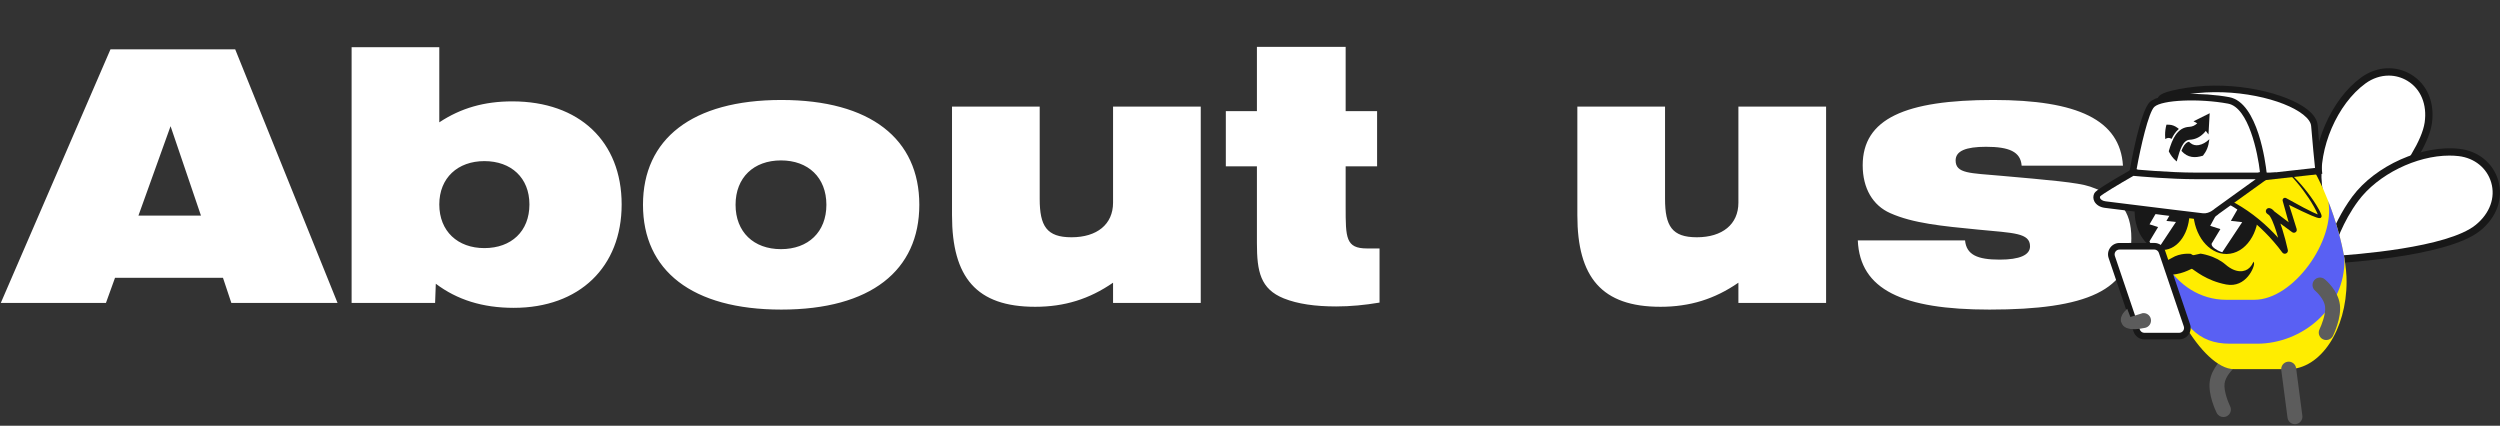 <svg width="916" height="156" viewBox="0 0 916 156" fill="none" xmlns="http://www.w3.org/2000/svg">
<rect x="0" y="0" width="916" height="156" fill="#333333" stroke="none"/>
<path d="M0.288 111L40.48 18.072H86.176L123.68 111H84.768L81.696 101.784H42.144L38.816 111H0.288ZM50.72 79H73.632L62.496 46.232L50.72 79ZM128.829 111V17.304H160.957V44.824C168.893 39.576 177.469 37.144 187.709 37.144C212.285 37.144 227.773 51.864 227.773 74.904C227.773 97.816 212.285 112.792 188.221 112.792C176.829 112.792 167.485 109.848 159.677 103.96L159.421 111H128.829ZM160.957 74.904C160.957 84.76 167.741 90.904 177.469 90.904C187.325 90.904 193.981 84.76 193.981 74.904C193.981 65.176 187.325 59.032 177.469 59.032C167.741 59.032 160.957 65.176 160.957 74.904ZM235.59 75.032C235.59 50.968 253.51 36.632 286.278 36.632C319.046 36.632 336.838 50.968 336.838 75.032C336.838 99.096 319.046 113.432 286.278 113.432C253.51 113.432 235.59 99.096 235.59 75.032ZM269.51 75.032C269.51 85.016 276.166 91.288 286.15 91.288C296.134 91.288 302.79 85.016 302.79 75.032C302.79 65.048 296.134 58.776 286.15 58.776C276.166 58.776 269.51 65.048 269.51 75.032ZM407.825 103.576C399.121 109.592 390.033 112.408 379.281 112.408C357.777 112.408 348.817 101.656 348.817 78.872V39.064H380.945V72.856C380.945 82.84 383.505 86.936 392.593 86.936C401.937 86.936 407.825 82.2 407.825 74.264V39.064H439.953V111H407.825V103.576ZM505.463 110.872C500.087 111.768 494.839 112.28 489.591 112.28C481.911 112.28 475.511 111.384 470.391 109.336C461.815 105.88 460.535 99.48 460.535 89.112V60.952H449.143V40.728H460.535V17.176H493.047V40.728H504.567V60.952H493.047V75.8C493.047 87.064 493.047 91.032 500.855 91.032H505.463V110.872ZM636.95 103.576C628.246 109.592 619.158 112.408 608.406 112.408C586.902 112.408 577.942 101.656 577.942 78.872V39.064H610.07V72.856C610.07 82.84 612.63 86.936 621.718 86.936C631.062 86.936 636.95 82.2 636.95 74.264V39.064H669.078V111H636.95V103.576ZM680.7 88.088H719.996C720.508 93.336 724.476 95.128 732.668 95.128C739.964 95.128 743.804 93.464 743.804 90.264C743.804 85.272 737.788 85.4 724.732 84.12C711.548 82.84 700.924 81.816 692.604 78.104C686.204 75.288 682.492 69.016 682.492 60.568C682.492 43.544 697.98 36.632 730.364 36.632C761.212 36.632 776.828 43.928 777.852 60.696H740.732C740.348 55.576 736.124 53.784 727.676 53.784C720.252 53.784 716.54 55.32 716.54 58.776C716.54 63.64 721.788 63.384 733.18 64.408C750.46 65.944 761.34 66.84 765.82 68.376C776.444 72.088 780.924 76.952 780.924 87.32C780.924 106.392 764.54 113.432 728.956 113.432C697.084 113.432 681.468 106.136 680.7 88.088Z" fill="white"/>
<path d="M781.836 120.631C782.925 120.631 784.279 120.481 785.969 120.126C787.449 119.813 788.399 118.358 788.086 116.878C787.912 116.048 787.382 115.392 786.691 115.019C790.426 113.467 793.662 114.045 793.837 114.075C795.316 114.358 796.754 113.389 797.043 111.909C797.332 110.43 796.387 108.998 794.907 108.697C794.577 108.631 786.805 107.133 779.809 112.812C778.889 113.558 776.092 115.825 777.373 118.502C777.83 119.495 778.811 120.631 781.836 120.631Z" fill="#181818"/>
<path d="M814.658 152.805C815.067 152.805 815.482 152.715 815.873 152.522C817.232 151.849 817.786 150.206 817.112 148.853C816.432 147.463 814.736 143.259 815.085 140.51C815.41 137.984 817.798 135.499 818.688 134.753C819.849 133.785 820.011 132.059 819.049 130.898C818.086 129.737 816.366 129.568 815.199 130.525C814.7 130.934 810.303 134.681 809.647 139.812C809.022 144.69 811.867 150.627 812.198 151.283C812.679 152.24 813.647 152.805 814.658 152.805Z" fill="#5C5C5C"/>
<path d="M856.965 91.229C856.965 91.229 887.468 60.642 889.718 45.056C891.968 29.471 876.815 21.561 865.928 29.471C855.041 37.381 847.991 54.223 849.404 67.703C850.818 81.183 857.38 92.047 857.38 92.047" fill="white"/>
<path d="M856.233 92.743L857.635 91.895L857.917 92.178C859.174 90.915 888.763 61.092 891.049 45.248C892.162 37.554 889.316 30.847 883.446 27.305C877.779 23.882 870.766 24.297 865.141 28.381C854.086 36.411 846.591 53.741 848.07 67.841C849.502 81.471 855.962 92.292 856.233 92.743ZM875.229 27.701C877.599 27.701 879.945 28.333 882.062 29.608C886.977 32.574 889.347 38.282 888.396 44.869C886.489 58.072 863 83.071 857.274 89.002C855.331 85.146 851.74 76.966 850.753 67.57C849.364 54.337 856.383 38.084 866.729 30.565C869.34 28.664 872.3 27.701 875.229 27.701Z" fill="#181818"/>
<path d="M852.603 95.276C852.603 95.276 895.762 93.394 907.961 83.439C920.16 73.483 914.355 57.405 900.989 55.865C887.624 54.319 871.034 61.952 862.956 72.84C854.877 83.727 852.357 96.161 852.357 96.161" fill="white"/>
<path d="M852.667 96.618C854.447 96.54 896.415 94.597 908.812 84.479C914.833 79.565 917.282 72.702 915.357 66.121C913.498 59.769 908.054 55.33 901.149 54.53C887.579 52.966 870.327 60.653 861.882 72.04C853.719 83.042 851.151 95.379 851.049 95.896L852.655 96.221L852.667 96.618ZM897.462 57.008C898.611 57.008 899.735 57.068 900.836 57.195C906.647 57.868 911.224 61.574 912.776 66.873C914.388 72.383 912.271 78.188 907.116 82.392C896.788 90.819 862.574 93.34 854.339 93.833C855.518 89.677 858.405 81.225 864.035 73.634C871.278 63.877 885.389 57.008 897.462 57.008Z" fill="#181818"/>
<path d="M790.898 89.038C790.898 106.771 806.802 135.253 818.574 135.253H838.472C850.244 135.253 859.79 120.883 859.79 103.15C859.79 100.678 859.519 97.839 859.02 94.795C859.02 94.795 859.02 94.795 859.02 94.789C857.943 88.245 855.814 80.731 853.071 73.724C853.071 73.724 853.071 73.724 853.071 73.718C852.524 72.316 851.946 70.939 851.357 69.585C846.4 58.343 839.97 49.32 834.081 49.32L798.411 61.525C786.64 61.525 795.163 67.949 795.163 85.682L790.898 89.038Z" fill="#FFED00"/>
<path d="M793.413 102.894C799.2 119.322 805.437 125.932 817.035 125.932H827.002C843.357 125.932 859.315 113.126 859.02 94.798C859.02 94.798 859.02 94.798 859.02 94.792C857.944 88.247 855.814 80.734 853.071 73.727C853.071 73.727 853.071 73.727 853.071 73.721C855.796 87.941 840.391 109.842 825.979 109.842H815.639C806.213 109.842 797.96 104.428 793.371 96.308L793.022 98.461C792.775 99.947 792.914 101.481 793.413 102.894Z" fill="#5960F3"/>
<path d="M805.456 73.802C805.252 74.999 805.161 76.256 805.197 77.555C805.42 85.399 810.232 91.624 815.941 91.468C821.655 91.306 826.106 84.815 825.884 76.972C825.848 75.678 825.685 74.427 825.414 73.242L805.456 73.802Z" fill="#181818"/>
<path d="M815.723 93.062C815.808 93.062 815.898 93.062 815.982 93.056C819.266 92.965 822.274 91.167 824.451 87.997C826.521 84.983 827.591 81.049 827.477 76.923C827.441 75.557 827.267 74.198 826.966 72.881L826.677 71.606L804.102 72.243L803.886 73.536C803.663 74.866 803.567 76.237 803.603 77.597C803.843 86.192 809.257 93.062 815.723 93.062ZM824.097 74.872C824.205 75.582 824.265 76.297 824.289 77.019C824.385 80.478 823.513 83.738 821.823 86.198C820.241 88.502 818.136 89.807 815.898 89.874C811.05 90.012 806.989 84.466 806.791 77.512C806.773 76.79 806.797 76.075 806.863 75.359L824.097 74.872Z" fill="#181818"/>
<path d="M783.719 74.571C783.551 75.63 783.473 76.742 783.509 77.891C783.707 84.833 787.75 90.355 792.538 90.216C797.332 90.078 801.055 84.346 800.857 77.398C800.827 76.249 800.682 75.142 800.46 74.096L783.719 74.571Z" fill="#181818"/>
<path d="M792.361 91.595C792.433 91.595 792.505 91.595 792.577 91.589C798.117 91.433 802.448 85.05 802.231 77.363C802.195 76.16 802.051 74.963 801.798 73.808L801.558 72.695L782.544 73.231L782.363 74.356C782.177 75.528 782.099 76.731 782.135 77.928C782.237 81.562 783.326 84.966 785.191 87.517C787.121 90.151 789.66 91.595 792.361 91.595ZM799.32 75.504C799.41 76.142 799.471 76.792 799.489 77.441C799.663 83.619 796.529 88.732 792.505 88.846C790.646 88.9 788.842 87.853 787.416 85.899C785.876 83.793 784.974 80.936 784.89 77.856C784.872 77.207 784.89 76.557 784.95 75.913L799.32 75.504Z" fill="#181818"/>
<path d="M826.688 81.495C840.751 78.018 841.04 66.385 841.04 66.27L838.405 66.24C838.399 66.631 838.081 75.967 826.056 78.938L826.688 81.495Z" fill="#181818"/>
<path d="M822.528 72.006L817.397 80.92L821.542 81.395L814.257 92.391C814.257 92.391 813.163 92.247 811.551 91.116C810.023 90.045 810.36 89.239 810.36 89.239L813.548 83.946L809.824 82.749L814.648 73.841L822.528 72.006Z" fill="white"/>
<path d="M798.091 73.439L793.772 80.94L797.261 81.337L791.131 90.589C791.131 90.589 790.65 90.932 788.93 89.963C787.582 89.205 787.588 88.399 787.588 88.399L790.722 83.202L787.588 82.192L792.166 74.324L798.091 73.439Z" fill="white"/>
<path d="M852.329 124.594C853.339 124.594 854.308 124.035 854.783 123.066C855.108 122.405 857.959 116.474 857.333 111.595C856.678 106.464 852.281 102.717 851.781 102.308C850.615 101.346 848.882 101.514 847.926 102.687C846.963 103.854 847.132 105.58 848.299 106.543C849.195 107.289 851.577 109.773 851.902 112.293C852.257 115.042 850.56 119.253 849.875 120.642C849.207 122.002 849.766 123.644 851.12 124.312C851.511 124.504 851.92 124.594 852.329 124.594Z" fill="#5C5C5C"/>
<path d="M816.835 52.288C811.241 51.879 800.371 51.951 796.221 60.818C794.254 65.016 793.31 67.573 804.66 69.732C809.966 70.743 814.772 72.812 818.964 75.296C830.327 82.039 837.16 91.85 837.16 91.85C837.16 91.85 834.086 77.943 831.386 77.401L840.493 84.235L837.25 73.353C837.25 73.353 849.04 79.735 849.991 79.32C850.929 78.899 837.293 53.78 816.835 52.288Z" fill="#FFED00"/>
<path d="M816.828 52.287C813.526 52.034 810.17 52.082 806.921 52.81C805.297 53.165 803.709 53.694 802.23 54.471C800.762 55.246 799.354 56.209 798.26 57.484C797.953 57.773 797.718 58.122 797.466 58.459C797.225 58.801 796.936 59.114 796.756 59.493L796.136 60.594C795.938 60.967 795.763 61.34 795.589 61.719C795.24 62.477 794.903 63.265 794.789 64.143C794.735 64.582 794.753 65.039 794.879 65.484C794.927 65.707 795.059 65.905 795.15 66.116C795.252 66.32 795.42 66.477 795.553 66.663C795.685 66.856 795.878 66.964 796.034 67.12L796.281 67.325L796.551 67.499L797.099 67.848L797.676 68.131C798.055 68.335 798.452 68.48 798.849 68.63C799.24 68.793 799.643 68.925 800.046 69.045C800.846 69.316 801.658 69.508 802.47 69.731L804.906 70.284C811.318 71.698 817.261 74.754 822.489 78.663C825.099 80.63 827.553 82.802 829.869 85.106C831.024 86.261 832.137 87.458 833.196 88.697C834.242 89.93 835.307 91.211 836.215 92.486L836.221 92.498C836.588 93.01 837.298 93.13 837.809 92.763C838.194 92.492 838.357 92.023 838.26 91.59C837.966 90.273 837.647 88.986 837.31 87.686C836.967 86.393 836.6 85.106 836.191 83.825C835.782 82.537 835.325 81.268 834.76 79.999C834.471 79.367 834.164 78.73 833.761 78.098C833.563 77.779 833.328 77.46 833.033 77.136C832.708 76.823 832.36 76.444 831.608 76.263C830.994 76.119 830.381 76.492 830.236 77.106C830.128 77.563 830.308 78.02 830.663 78.284L830.693 78.309L835.259 81.707L839.848 85.07L839.866 85.082C840.336 85.424 840.997 85.322 841.34 84.853C841.545 84.576 841.587 84.222 841.497 83.915L839.812 78.495L838.086 73.087L836.823 74.11C839.018 75.235 841.214 76.33 843.446 77.388C844.558 77.918 845.677 78.435 846.82 78.922C847.391 79.163 847.969 79.403 848.57 79.614C848.883 79.716 849.172 79.824 849.563 79.891C849.611 79.897 849.683 79.903 849.737 79.909C849.81 79.909 849.828 79.927 849.966 79.909C850.026 79.903 850.08 79.891 850.14 79.873L850.225 79.849C850.291 79.818 850.387 79.752 850.447 79.68C850.507 79.62 850.573 79.494 850.58 79.469C850.592 79.433 850.604 79.397 850.61 79.355C850.628 79.283 850.634 79.181 850.628 79.163C850.604 78.838 850.543 78.712 850.483 78.531C849.996 77.28 849.364 76.245 848.721 75.169C848.071 74.11 847.379 73.087 846.652 72.083C845.208 70.074 843.644 68.161 841.978 66.344C838.627 62.729 834.898 59.439 830.675 56.907C828.564 55.649 826.35 54.555 824.023 53.755C821.695 52.973 819.277 52.455 816.828 52.287ZM816.828 52.287C821.731 52.666 826.459 54.44 830.591 57.057C834.736 59.68 838.381 63.024 841.527 66.76C843.109 68.624 844.576 70.579 845.918 72.606C846.591 73.623 847.229 74.657 847.825 75.716C848.408 76.763 848.998 77.87 849.358 78.928C849.395 79.042 849.431 79.211 849.425 79.193C849.425 79.211 849.425 79.151 849.431 79.115C849.437 79.097 849.443 79.079 849.449 79.061L849.479 78.994C849.497 78.958 849.521 78.928 849.545 78.898C849.599 78.838 849.677 78.79 849.731 78.772L849.755 78.754C849.773 78.742 849.792 78.736 849.816 78.736C849.882 78.736 849.822 78.73 849.816 78.73L849.761 78.724C849.545 78.681 849.256 78.567 848.992 78.471C848.444 78.254 847.897 78.002 847.349 77.743C846.255 77.22 845.166 76.666 844.083 76.101C841.924 74.964 839.77 73.785 837.641 72.588C837.22 72.354 836.69 72.498 836.45 72.919C836.33 73.129 836.312 73.364 836.366 73.581L836.378 73.617L837.894 79.091L839.451 84.552L841.1 83.403L836.588 79.933L832.047 76.498L831.132 78.543C831.036 78.507 831.199 78.591 831.331 78.742C831.475 78.91 831.638 79.115 831.788 79.361C832.089 79.843 832.36 80.402 832.612 80.973C833.117 82.122 833.533 83.349 833.948 84.576C834.351 85.809 834.718 87.061 835.066 88.318C835.409 89.575 835.734 90.85 836.023 92.107L838.068 91.211C837.039 89.798 835.975 88.522 834.838 87.259C833.713 86.002 832.534 84.799 831.319 83.632C828.889 81.298 826.284 79.145 823.511 77.238C817.977 73.424 811.728 70.513 805.093 69.328L802.657 68.871C801.857 68.684 801.051 68.528 800.269 68.293C799.872 68.191 799.481 68.077 799.102 67.938C798.717 67.806 798.332 67.68 797.971 67.505L797.417 67.265L796.906 66.964L796.647 66.814L796.419 66.633C796.281 66.507 796.094 66.411 795.986 66.254C795.438 65.719 795.198 64.973 795.276 64.197C795.348 63.421 795.631 62.639 795.95 61.887C796.563 60.353 797.387 58.922 798.452 57.677C799.499 56.401 800.858 55.421 802.296 54.621C803.012 54.206 803.781 53.905 804.545 53.586C805.333 53.334 806.121 53.069 806.927 52.901C810.164 52.143 813.52 52.064 816.828 52.287Z" fill="#181818"/>
<path d="M806.291 92.93C806.291 92.93 811.626 93.615 815.44 96.936C819.254 100.256 822.622 99.745 824.252 98.067C825.882 96.388 825.57 95.173 825.882 96.388C826.195 97.609 823.013 105.646 815.651 104.232C808.288 102.813 804.107 98.999 802.989 98.373C801.87 97.748 802.387 95.751 799.951 96.37C797.515 96.99 800.222 94.271 800.222 94.271L806.291 92.93Z" fill="#181818"/>
<path d="M802.694 93.009C802.694 93.009 798.916 92.521 795.65 94.579C792.384 96.63 790.188 95.523 789.412 93.778C788.636 92.028 789.093 91.06 788.636 92.028C788.179 92.997 788.426 100.401 793.731 100.672C799.036 100.943 802.651 98.543 803.542 98.236C804.432 97.929 804.973 97.604 806.513 98.621C808.053 99.631 806.567 95.373 806.567 95.373L802.694 93.009Z" fill="#181818"/>
<path d="M793.877 38.023C793.877 38.023 785.672 35.773 801.522 33.343C823.201 30.011 847.394 38.047 848.014 46.078C848.633 54.108 849.56 62.601 849.56 62.601L821.986 65.669L802.677 60.724L793.877 38.023Z" fill="white"/>
<path d="M821.901 66.894L850.888 63.67L850.755 62.473C850.743 62.389 849.823 53.901 849.215 45.985C849.059 43.97 847.784 41.991 845.414 40.114C837.931 34.177 818.953 29.444 801.341 32.15C792.486 33.51 790.646 34.803 790.556 36.451C790.477 37.847 791.927 38.623 792.962 39.002L801.78 61.745L821.901 66.894ZM848.229 61.534L822.069 64.446L803.578 59.712L794.778 37.023L794.195 36.86C793.912 36.782 793.599 36.662 793.341 36.535C794.141 36.126 796.252 35.368 801.702 34.532C818.67 31.928 836.824 36.379 843.91 42.003C845.703 43.429 846.707 44.866 846.803 46.172C847.291 52.367 847.958 58.906 848.229 61.534Z" fill="#181818"/>
<path d="M829.298 63.481C830.549 64.209 813.749 69.4 800.522 68.16C786.777 66.873 781.526 62.572 781.526 62.572C781.526 62.572 785.231 41.327 788.527 38.271C791.824 35.215 806.29 34.879 816.582 36.791C826.874 38.704 829.298 63.481 829.298 63.481Z" fill="white"/>
<path d="M804.802 69.556C810.763 69.556 816.52 68.581 819.786 67.907C822.397 67.366 824.911 66.722 826.86 66.079C829.94 65.068 830.325 64.551 830.505 63.974C830.601 63.667 830.583 63.354 830.469 63.071C830.144 60.106 827.359 37.561 816.803 35.6C807.347 33.843 791.701 33.675 787.707 37.38C784.212 40.617 780.724 60.142 780.339 62.355L780.218 63.047L780.766 63.492C780.994 63.679 786.462 68.04 800.411 69.345C801.861 69.496 803.341 69.556 804.802 69.556ZM828.045 63.071C825.26 64.389 811.858 68.016 800.634 66.957C789.921 65.953 784.501 63.065 782.847 62.019C784.309 53.898 787.232 41.116 789.349 39.155C792.104 36.599 805.741 36.003 816.37 37.976C823.876 39.371 827.275 56.076 828.045 63.071Z" fill="#181818"/>
<path d="M830.224 64.454L812.25 77.387C812.25 77.387 810.043 79.588 807.131 79.36C805.483 79.227 779.125 75.931 771.341 74.969C768.989 74.68 767.594 72.924 768.454 71.329C769.049 70.229 781.417 63.209 781.417 63.209C781.417 63.209 794.187 64.46 804.689 64.46C815.192 64.454 830.224 64.454 830.224 64.454Z" fill="white"/>
<path d="M807.565 80.574C810.434 80.574 812.582 78.721 813.021 78.312L833.966 63.244H804.69C794.368 63.244 781.664 62.011 781.538 61.999L781.159 61.963L780.828 62.149C772.425 66.919 767.901 69.813 767.402 70.745C766.879 71.707 766.867 72.814 767.366 73.777C768.022 75.052 769.453 75.936 771.198 76.153L778.398 77.049C789.279 78.402 805.719 80.448 807.036 80.55C807.216 80.568 807.391 80.574 807.565 80.574ZM826.489 65.656L811.403 76.526C811.391 76.538 809.538 78.336 807.234 78.15C805.971 78.047 788.9 75.924 778.698 74.661L771.492 73.765C770.367 73.626 769.718 73.091 769.507 72.676C769.381 72.435 769.375 72.207 769.483 71.966C770.325 71.118 776.232 67.545 781.688 64.435C783.902 64.64 795.264 65.656 804.69 65.656H826.489Z" fill="#181818"/>
<path d="M840.859 155.422C840.979 155.422 841.099 155.416 841.22 155.398C842.724 155.2 843.776 153.822 843.584 152.324L841.298 134.898C841.099 133.395 839.728 132.342 838.224 132.534C836.72 132.733 835.668 134.11 835.86 135.608L838.146 153.034C838.326 154.418 839.499 155.422 840.859 155.422Z" fill="#5C5C5C"/>
<path d="M798.47 123.138L785.7 123.15C784.425 123.15 783.288 122.338 782.879 121.129L773.742 94.163C773.086 92.232 774.524 90.235 776.557 90.229L789.327 90.217C790.603 90.217 791.739 91.029 792.149 92.238L801.286 119.204C801.941 121.135 800.51 123.132 798.47 123.138Z" fill="white"/>
<path d="M785.703 124.353L798.479 124.341C799.844 124.341 801.077 123.703 801.877 122.596C802.677 121.49 802.876 120.112 802.437 118.819L793.3 91.853C792.722 90.157 791.134 89.014 789.342 89.014H789.336L776.565 89.026C775.2 89.026 773.961 89.663 773.167 90.77C772.373 91.877 772.168 93.254 772.608 94.548L781.745 121.514C782.316 123.216 783.91 124.353 785.703 124.353ZM789.33 91.426C790.088 91.426 790.761 91.907 791.008 92.629L800.145 119.595C800.331 120.142 800.241 120.726 799.91 121.195C799.58 121.664 799.05 121.935 798.473 121.935L785.703 121.947C784.945 121.947 784.271 121.466 784.024 120.744L774.887 93.778C774.701 93.23 774.791 92.647 775.122 92.178C775.459 91.709 775.982 91.438 776.559 91.438L789.33 91.426Z" fill="#181818"/>
<path d="M788.078 116.88C787.783 115.473 786.46 114.564 785.059 114.739L780.565 116.146L779.41 113.139C778.285 114.101 776.24 116.14 777.365 118.504C777.834 119.491 778.815 120.628 781.834 120.628C782.923 120.628 784.277 120.477 785.967 120.122C787.441 119.809 788.391 118.36 788.078 116.88Z" fill="#5C5C5C"/>
<path d="M793.786 45.69C793.882 45.684 794.008 45.684 794.14 45.684C794.393 45.684 794.664 45.69 794.808 45.696C795.313 45.72 795.819 45.822 796.318 46.008C796.811 46.195 797.31 46.459 797.798 46.827C797.864 46.881 797.93 46.929 798.002 46.977C798.062 47.031 798.135 47.091 798.201 47.145L798.327 47.254L798.201 47.362C797.93 47.59 797.683 47.843 797.443 48.114C797.202 48.378 796.98 48.673 796.769 48.98C796.577 49.257 796.39 49.545 796.216 49.846C796.041 50.147 795.885 50.46 795.728 50.785L795.686 50.875C794.796 50.363 794.122 50.436 793.358 50.953C793.304 50.472 793.286 49.99 793.286 49.497C793.28 48.156 793.461 46.875 793.786 45.69ZM802.086 51.963C802.153 52.036 802.225 52.108 802.297 52.174C802.369 52.24 802.435 52.3 802.508 52.36C803.452 53.166 804.553 53.347 805.635 53.16C807.019 52.92 808.366 52.084 809.311 51.181L809.503 50.995L809.467 51.296C809.311 52.547 809.064 53.569 808.685 54.484C808.318 55.392 807.819 56.204 807.181 57.022L807.163 57.04L807.139 57.052C805.684 57.503 804.3 57.696 803.001 57.473C801.689 57.245 800.468 56.595 799.338 55.344L799.277 55.284L799.313 55.2C799.398 54.983 799.482 54.773 799.56 54.58C799.65 54.382 799.735 54.189 799.837 54.003C799.993 53.696 800.162 53.413 800.342 53.16C800.523 52.908 800.721 52.679 800.932 52.493C801.088 52.354 801.256 52.234 801.437 52.138C801.611 52.048 801.804 51.975 802.002 51.939L802.044 51.927L802.086 51.963Z" fill="#181818"/>
<path d="M794.676 55.265C794.976 54.236 795.313 53.184 795.716 52.191C796.119 51.187 796.588 50.242 797.16 49.424C797.749 48.588 798.435 47.878 799.253 47.355C800.077 46.844 801.04 46.525 802.164 46.471C802.435 46.459 802.694 46.423 802.94 46.362C803.199 46.308 803.44 46.23 803.674 46.128C803.909 46.02 804.131 45.899 804.348 45.755C804.571 45.611 804.781 45.442 804.98 45.262C805.004 45.238 805.034 45.208 805.058 45.184L803.927 44.564L803.71 44.444L803.933 44.329L809.485 41.562L809.629 41.49L809.617 41.689L809.202 48.985L809.184 49.274L809.034 49.069L808.204 47.956C808.156 48.017 808.107 48.077 808.059 48.131C807.987 48.221 807.915 48.311 807.843 48.396C807.735 48.516 807.626 48.636 807.518 48.757C807.41 48.871 807.295 48.973 807.181 49.081C806.838 49.406 806.471 49.701 806.086 49.96C805.713 50.206 805.322 50.423 804.907 50.603C804.504 50.778 804.089 50.916 803.65 51.018C803.223 51.12 802.784 51.181 802.321 51.199C801.677 51.235 801.124 51.493 800.649 51.914C800.167 52.336 799.764 52.925 799.416 53.611C799.049 54.321 798.742 55.139 798.465 55.993C798.182 56.841 797.948 57.719 797.713 58.561L797.695 58.627L797.593 59.012L797.551 59.163L797.449 59.073L797.184 58.844C796.937 58.633 796.703 58.405 796.48 58.164C796.258 57.924 796.041 57.665 795.837 57.4C795.632 57.136 795.434 56.847 795.253 56.558C795.073 56.264 794.898 55.969 794.736 55.65L794.67 55.524L794.646 55.469L794.664 55.409L794.676 55.265Z" fill="#181818"/>
</svg>
